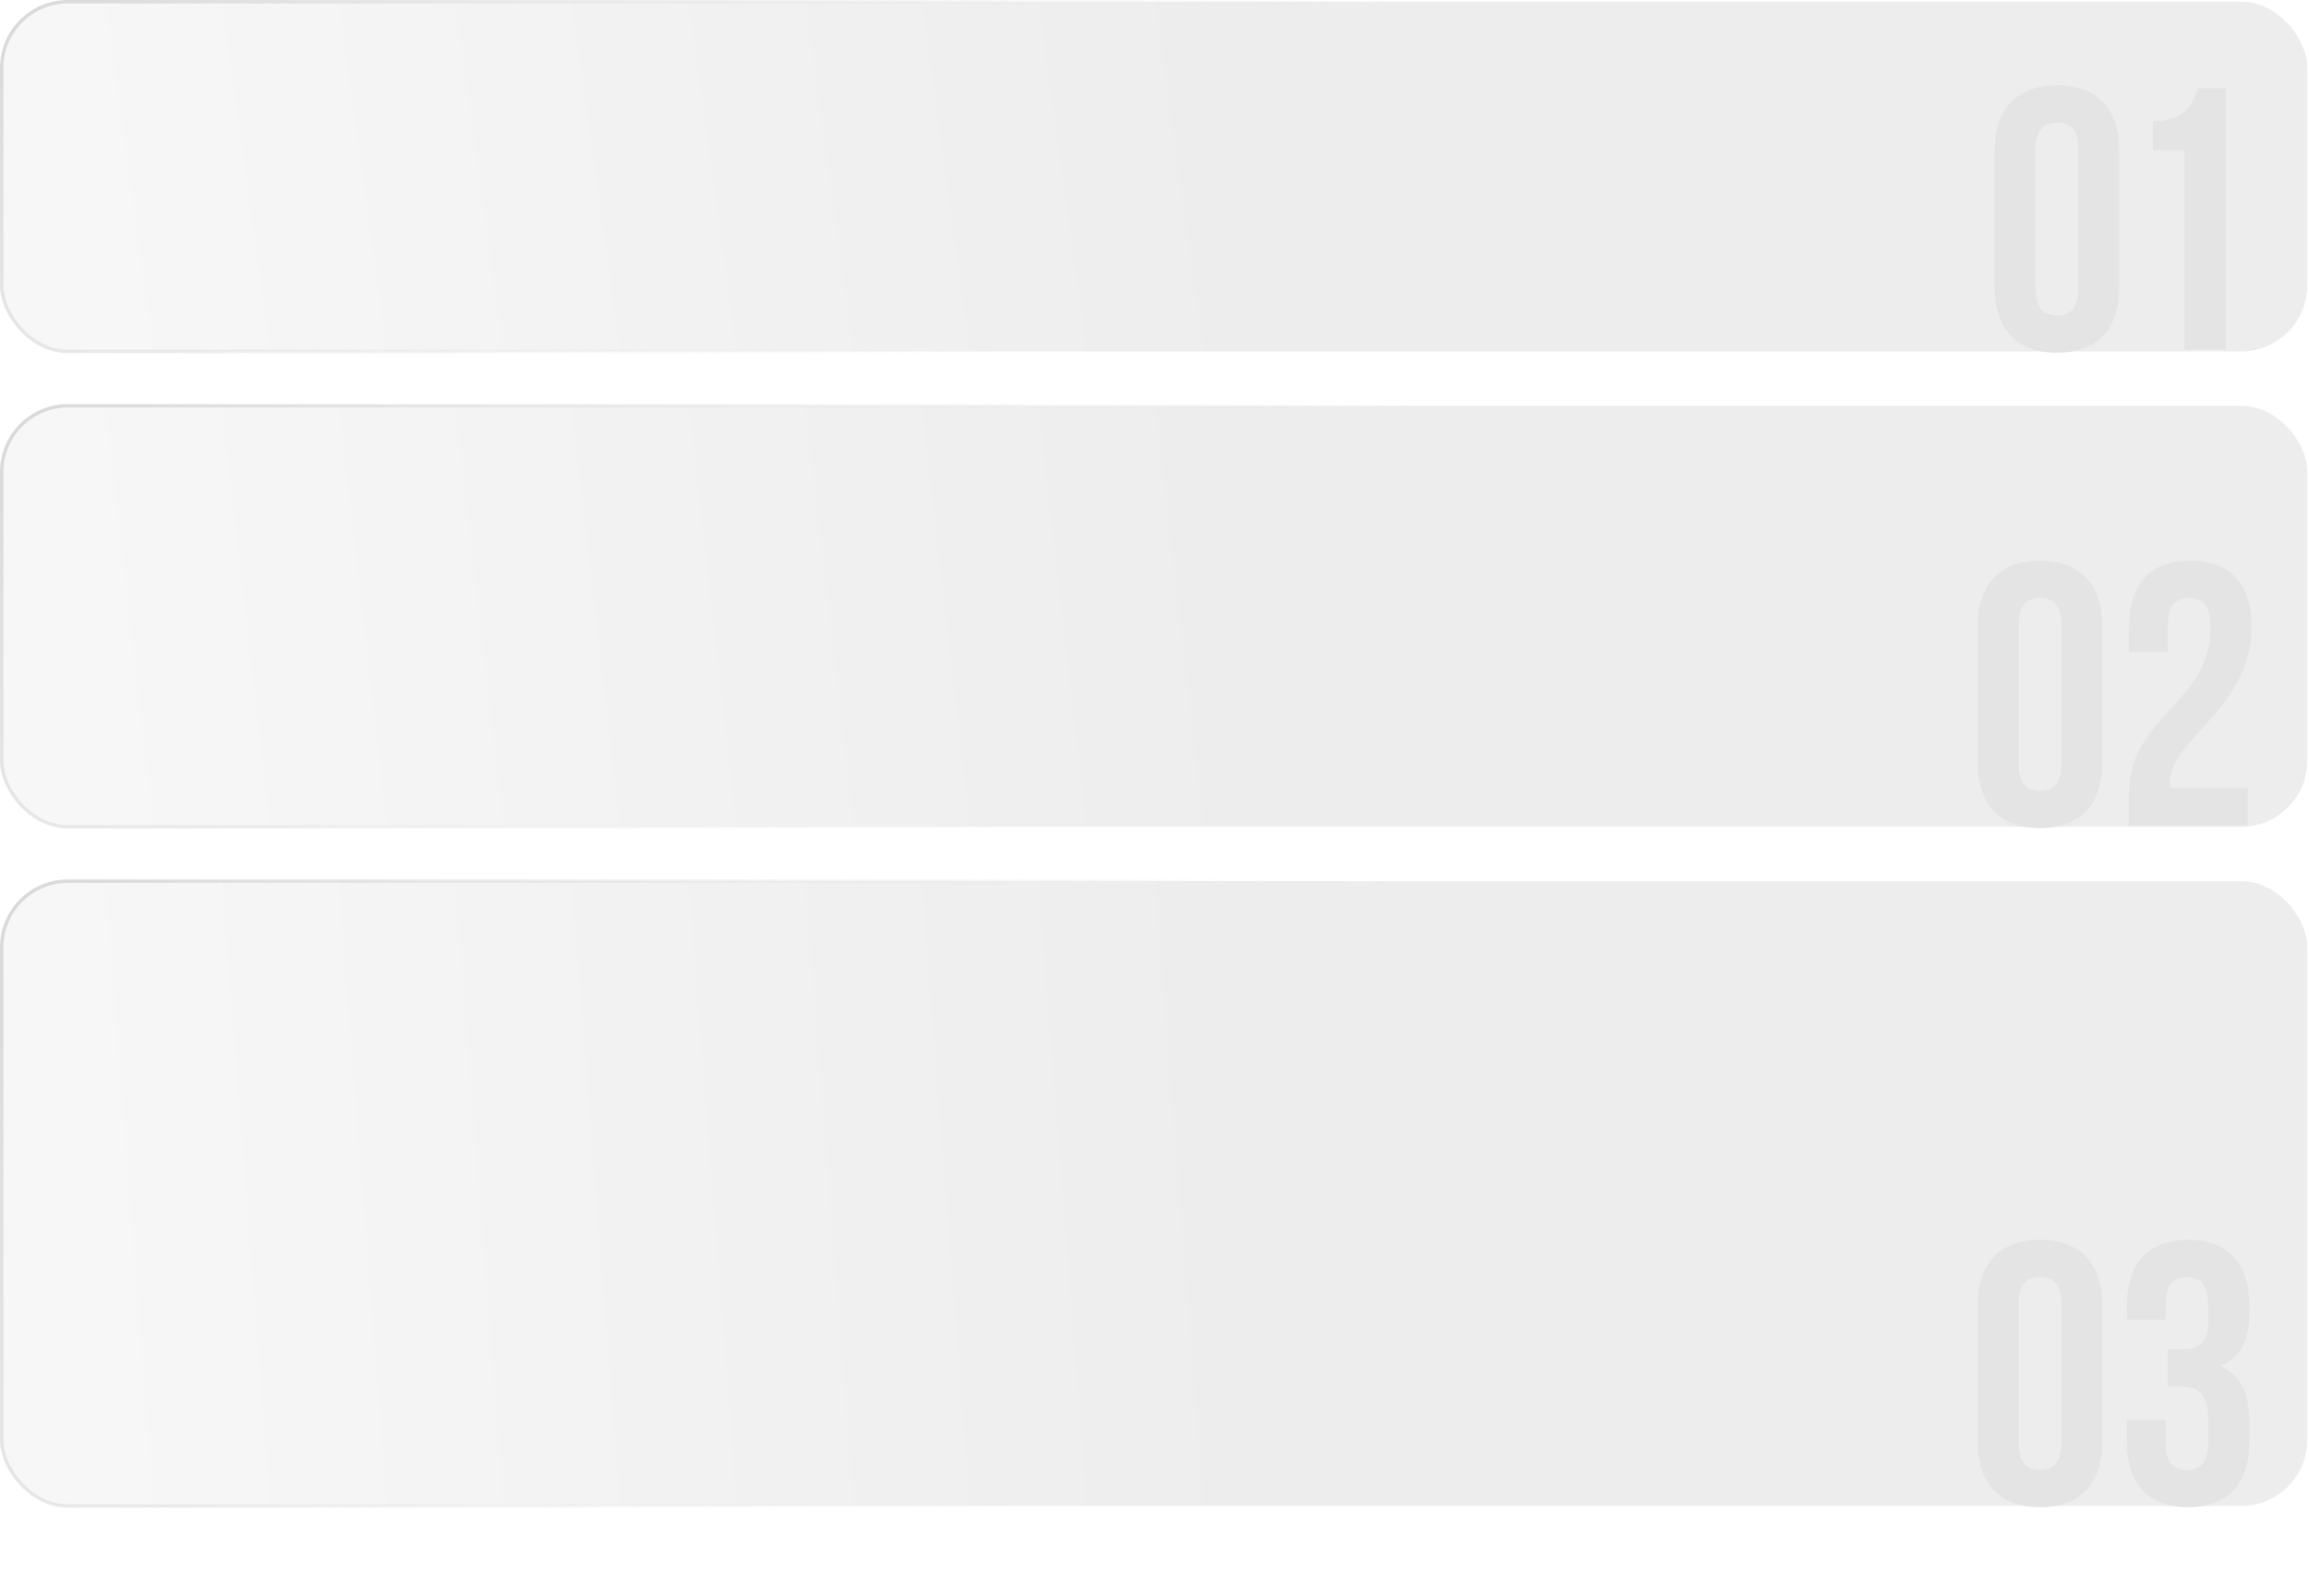 <?xml version="1.0" encoding="UTF-8"?> <svg xmlns="http://www.w3.org/2000/svg" width="680" height="470" viewBox="0 0 680 470" fill="none"> <rect x="0.5" y="0.5" width="679" height="103" rx="19.5" fill="url(#paint0_linear_2374_18554)" fill-opacity="0.2" stroke="url(#paint1_linear_2374_18554)"></rect> <rect x="0.5" y="119.5" width="679" height="124" rx="19.5" fill="url(#paint2_linear_2374_18554)" fill-opacity="0.2" stroke="url(#paint3_linear_2374_18554)"></rect> <path d="M599.51 43.71V85.29C599.51 90.79 601.93 92.88 605.78 92.88C609.63 92.88 612.05 90.79 612.05 85.29V43.71C612.05 38.21 609.63 36.12 605.78 36.12C601.93 36.12 599.51 38.21 599.51 43.71ZM587.41 84.52V44.48C587.41 32.16 593.9 25.12 605.78 25.12C617.66 25.12 624.15 32.16 624.15 44.48V84.52C624.15 96.84 617.66 103.88 605.78 103.88C593.9 103.88 587.41 96.84 587.41 84.52ZM633.993 44.26V35.68C643.343 35.68 645.433 31.17 647.303 26H655.443V103H643.343V44.26H633.993Z" fill="#E4E4E4"></path> <path d="M594.51 183.71V225.29C594.51 230.79 596.93 232.88 600.78 232.88C604.63 232.88 607.05 230.79 607.05 225.29V183.71C607.05 178.21 604.63 176.12 600.78 176.12C596.93 176.12 594.51 178.21 594.51 183.71ZM582.41 224.52V184.48C582.41 172.16 588.9 165.12 600.78 165.12C612.66 165.12 619.15 172.16 619.15 184.48V224.52C619.15 236.84 612.66 243.88 600.78 243.88C588.9 243.88 582.41 236.84 582.41 224.52ZM650.993 184.92C650.993 177.99 648.573 176.12 644.723 176.12C640.873 176.12 638.453 178.21 638.453 183.71V191.96H627.013V184.48C627.013 172.16 633.173 165.12 645.053 165.12C656.933 165.12 663.093 172.16 663.093 184.48C663.093 208.68 639.003 217.7 639.003 230.35C639.003 230.9 639.003 231.45 639.113 232H661.993V243H627.013V233.54C627.013 210.88 650.993 207.14 650.993 184.92Z" fill="#E4E4E4"></path> <rect x="0.5" y="259.5" width="679" height="184" rx="19.5" fill="url(#paint4_linear_2374_18554)" fill-opacity="0.2" stroke="url(#paint5_linear_2374_18554)"></rect> <path d="M594.51 383.71V425.29C594.51 430.79 596.93 432.88 600.78 432.88C604.63 432.88 607.05 430.79 607.05 425.29V383.71C607.05 378.21 604.63 376.12 600.78 376.12C596.93 376.12 594.51 378.21 594.51 383.71ZM582.41 424.52V384.48C582.41 372.16 588.9 365.12 600.78 365.12C612.66 365.12 619.15 372.16 619.15 384.48V424.52C619.15 436.84 612.66 443.88 600.78 443.88C588.9 443.88 582.41 436.84 582.41 424.52ZM650.333 389.21V384.92C650.333 377.99 647.913 376.12 644.063 376.12C640.213 376.12 637.793 378.21 637.793 383.71V388.66H626.353V384.48C626.353 372.16 632.513 365.12 644.393 365.12C656.273 365.12 662.433 372.16 662.433 384.48V386.46C662.433 394.71 659.793 399.88 653.963 402.3C660.013 404.94 662.433 410.66 662.433 418.47V424.52C662.433 436.84 656.273 443.88 644.393 443.88C632.513 443.88 626.353 436.84 626.353 424.52V418.14H637.793V425.29C637.793 430.79 640.213 432.88 644.063 432.88C647.913 432.88 650.333 431.01 650.333 424.19V418.14C650.333 410.99 647.913 408.35 642.413 408.35H638.343V397.35H643.073C647.583 397.35 650.333 395.37 650.333 389.21Z" fill="#E4E4E4"></path> <defs> <linearGradient id="paint0_linear_2374_18554" x1="680" y1="104" x2="26.799" y2="194.158" gradientUnits="userSpaceOnUse"> <stop offset="0.453" stop-color="#A4A4A4"></stop> <stop offset="1" stop-color="#D9D9D9"></stop> </linearGradient> <linearGradient id="paint1_linear_2374_18554" x1="-7.38637e-08" y1="-2.03685e-08" x2="389.299" y2="442.985" gradientUnits="userSpaceOnUse"> <stop stop-color="#D8D8D8"></stop> <stop offset="0.467" stop-color="#EBEBEB" stop-opacity="0"></stop> </linearGradient> <linearGradient id="paint2_linear_2374_18554" x1="680" y1="244" x2="23.018" y2="319.445" gradientUnits="userSpaceOnUse"> <stop offset="0.453" stop-color="#A4A4A4"></stop> <stop offset="1" stop-color="#D9D9D9"></stop> </linearGradient> <linearGradient id="paint3_linear_2374_18554" x1="-7.38637e-08" y1="119" x2="471.112" y2="565.019" gradientUnits="userSpaceOnUse"> <stop stop-color="#D8D8D8"></stop> <stop offset="0.467" stop-color="#EBEBEB" stop-opacity="0"></stop> </linearGradient> <linearGradient id="paint4_linear_2374_18554" x1="680" y1="444" x2="18.338" y2="495.34" gradientUnits="userSpaceOnUse"> <stop offset="0.453" stop-color="#A4A4A4"></stop> <stop offset="1" stop-color="#D9D9D9"></stop> </linearGradient> <linearGradient id="paint5_linear_2374_18554" x1="-7.38637e-08" y1="259" x2="633.959" y2="664.535" gradientUnits="userSpaceOnUse"> <stop stop-color="#D8D8D8"></stop> <stop offset="0.467" stop-color="#EBEBEB" stop-opacity="0"></stop> </linearGradient> </defs> </svg> 